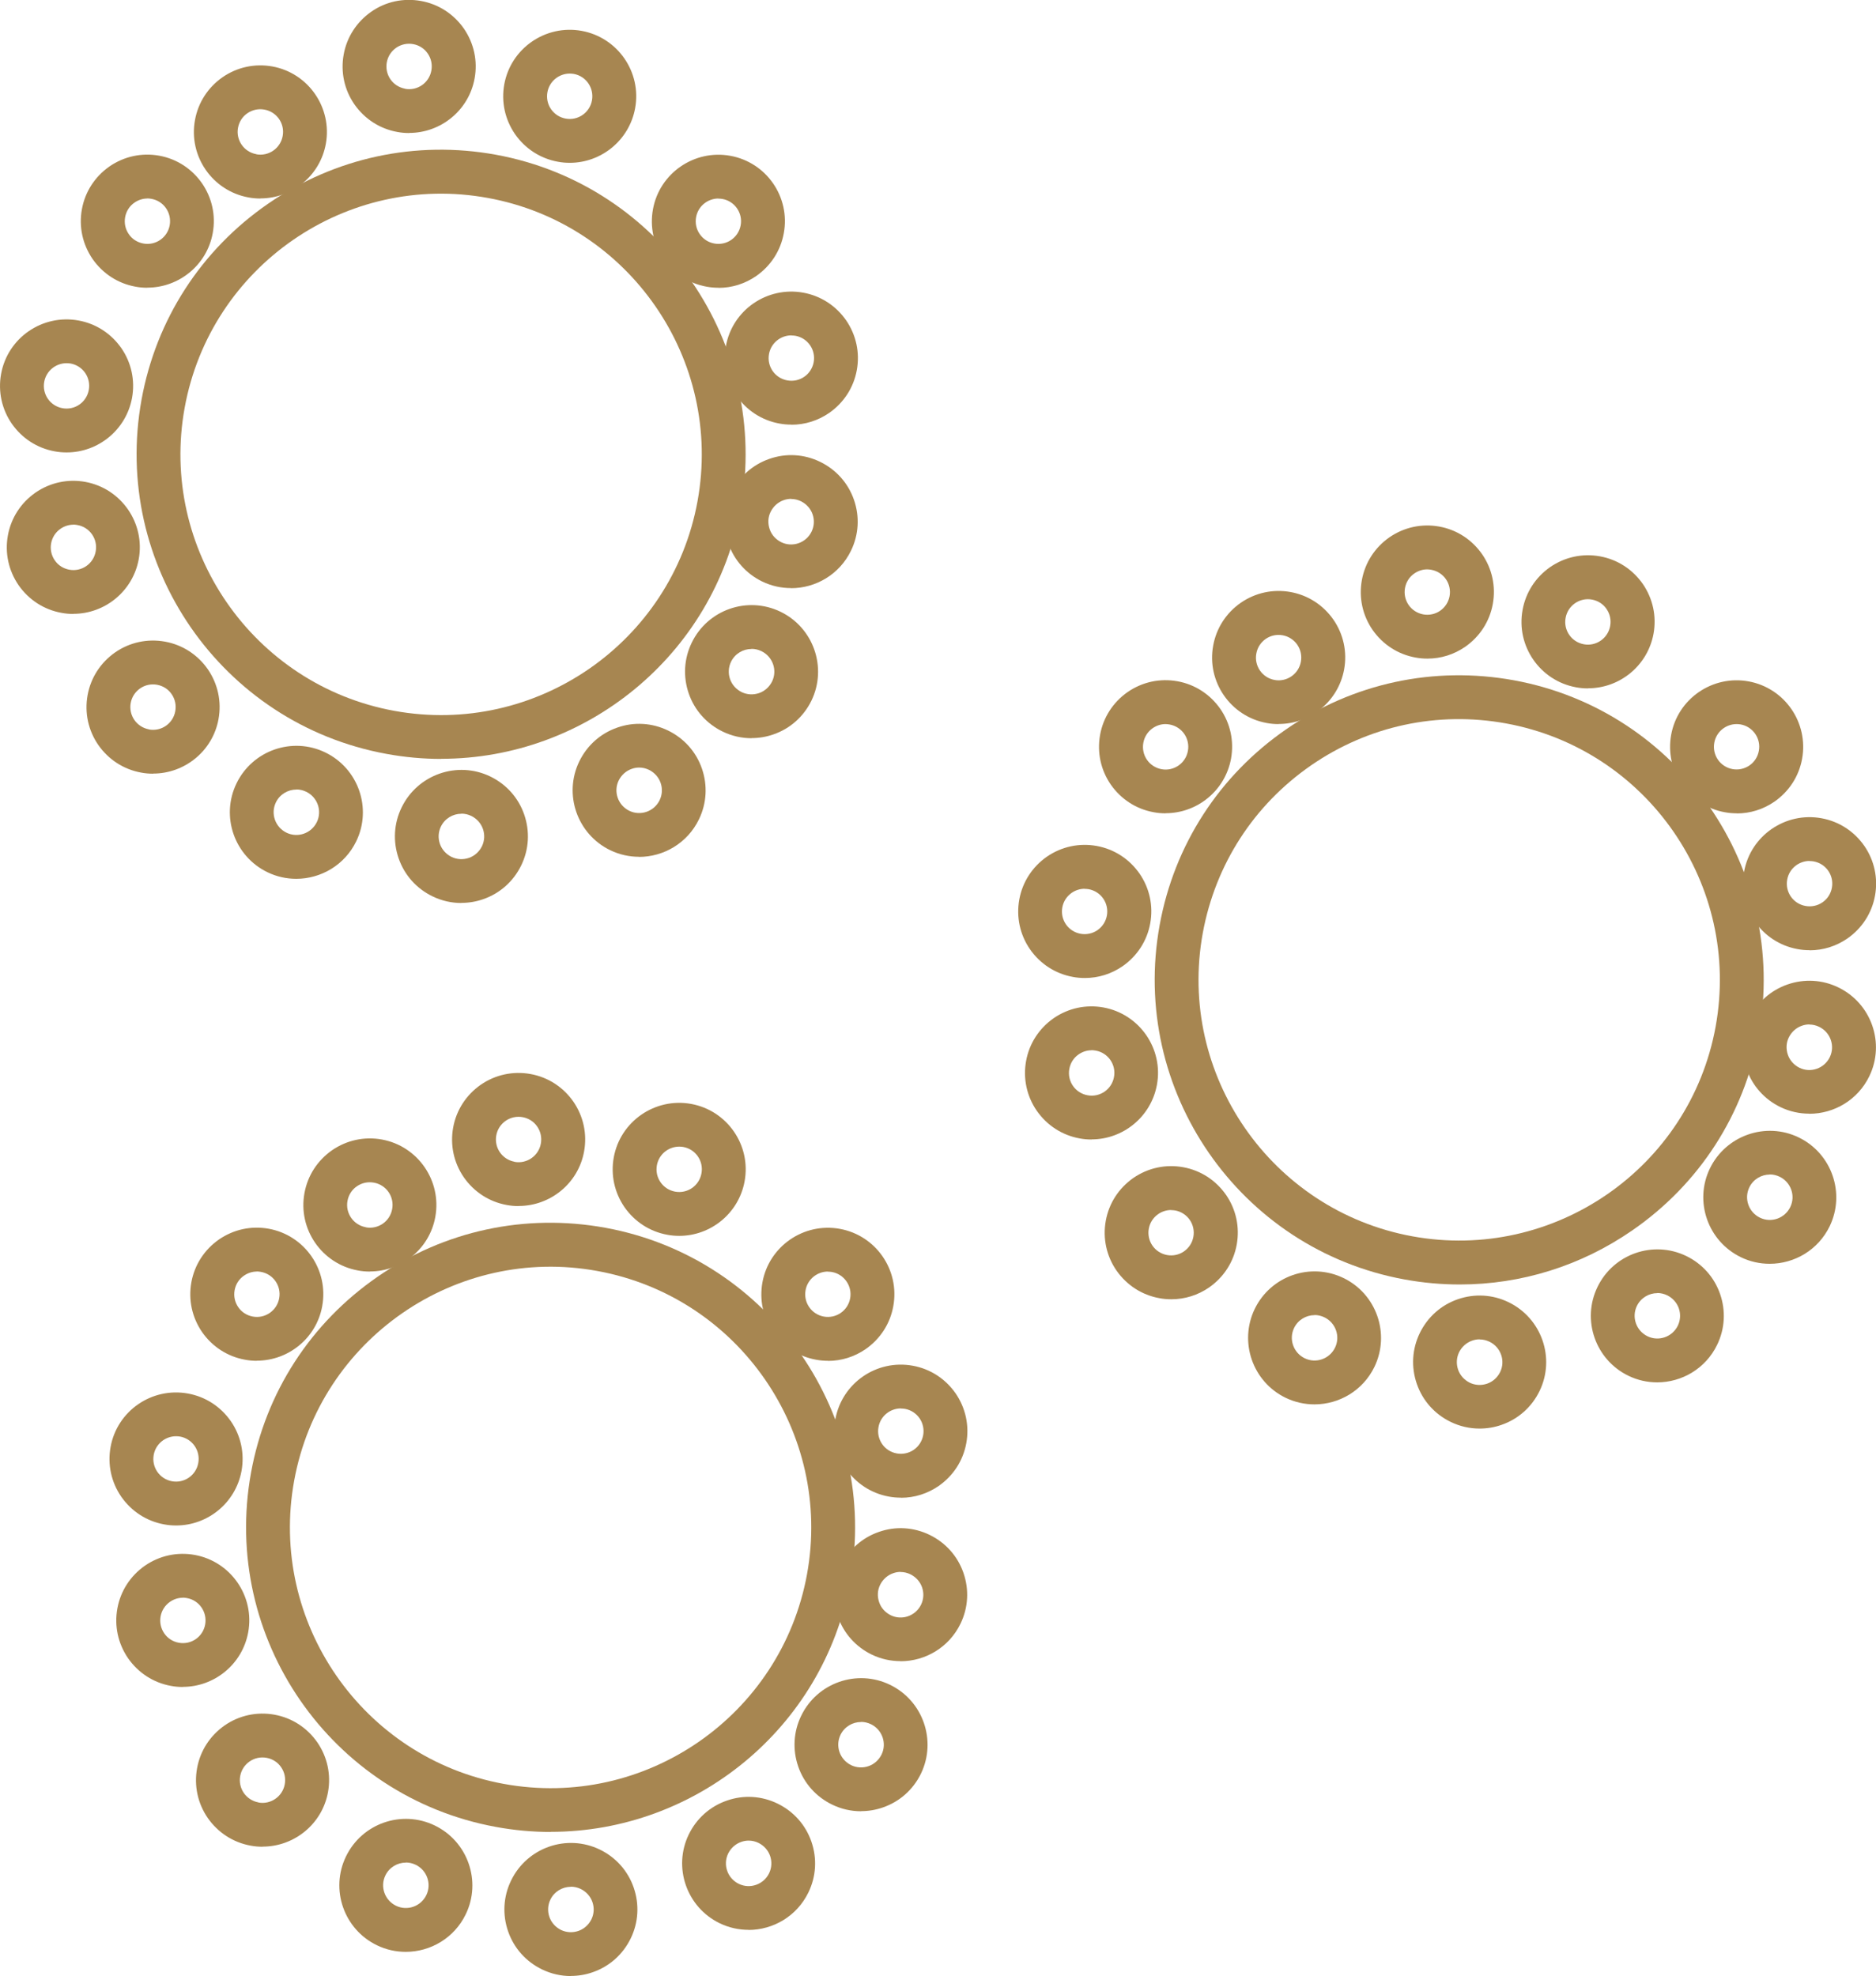 <?xml version="1.0" encoding="UTF-8"?> <svg xmlns="http://www.w3.org/2000/svg" id="_Слой_2" data-name="Слой 2" viewBox="0 0 171.35 180.47"> <defs> <style> .cls-1 { fill: #a78651; } </style> </defs> <g id="_Слой_1-2" data-name="Слой 1"> <g> <g> <path class="cls-1" d="m6.08,41.32c-.36,0-.73-.03-1.09-.1-1.6-.29-2.98-1.19-3.91-2.52-.92-1.33-1.27-2.95-.98-4.55.6-3.3,3.77-5.48,7.07-4.88,1.6.29,2.98,1.19,3.91,2.52.92,1.33,1.27,2.95.98,4.55-.54,2.93-3.1,4.98-5.97,4.98Zm0-8.15c-.98,0-1.86.7-2.04,1.7-.1.54.02,1.1.33,1.55s.79.76,1.33.86h0c1.13.21,2.21-.54,2.41-1.67.1-.54-.02-1.1-.33-1.55s-.79-.76-1.33-.86c-.13-.02-.25-.03-.37-.03Z"></path> <path class="cls-1" d="m6.7,56.07c-.36,0-.73-.03-1.09-.1-1.6-.29-2.98-1.19-3.91-2.52-.92-1.34-1.27-2.95-.98-4.55.29-1.6,1.19-2.98,2.52-3.91,1.34-.92,2.95-1.27,4.55-.98,3.29.6,5.49,3.77,4.88,7.07-.54,2.93-3.1,4.98-5.97,4.98Zm0-8.15c-.42,0-.82.13-1.17.37-.46.32-.76.79-.86,1.33s.02,1.1.33,1.55c.31.46.79.76,1.33.86,1.13.21,2.21-.54,2.41-1.67.21-1.13-.54-2.21-1.67-2.41-.13-.02-.25-.04-.38-.04Z"></path> <path class="cls-1" d="m13.98,70.66c-.36,0-.73-.03-1.09-.1h0c-1.6-.29-2.98-1.19-3.91-2.52-.92-1.33-1.27-2.95-.98-4.55s1.19-2.98,2.52-3.91c1.33-.92,2.95-1.27,4.55-.98,1.6.29,2.98,1.19,3.91,2.52.92,1.34,1.27,2.95.98,4.55-.53,2.93-3.1,4.98-5.97,4.98Zm-.38-4.04c1.13.21,2.21-.54,2.41-1.67.1-.55-.02-1.1-.33-1.55-.31-.46-.79-.76-1.33-.86-.55-.1-1.1.02-1.55.33-.46.32-.76.79-.86,1.33s.02,1.1.33,1.55.79.76,1.33.86h0Z"></path> <path class="cls-1" d="m27.06,80.26c-.89,0-1.78-.19-2.63-.6-3.02-1.46-4.29-5.1-2.83-8.11,1.46-3.02,5.1-4.29,8.11-2.83,3.02,1.46,4.29,5.1,2.83,8.11-1.05,2.17-3.22,3.43-5.48,3.43Zm.01-8.15c-.77,0-1.51.43-1.87,1.17-.5,1.03-.06,2.27.97,2.77,1.03.5,2.27.06,2.77-.97.5-1.03.06-2.27-.97-2.77-.29-.14-.6-.21-.9-.21Z"></path> <path class="cls-1" d="m42.14,82.47c-.9,0-1.8-.2-2.64-.61-1.46-.71-2.56-1.94-3.09-3.47s-.44-3.18.27-4.64c1.46-3.02,5.1-4.29,8.11-2.83,1.46.71,2.56,1.94,3.09,3.47s.44,3.18-.27,4.64h0c-.71,1.46-1.94,2.56-3.47,3.09-.65.23-1.33.34-2,.34Zm0-8.15c-.77,0-1.51.43-1.87,1.17-.24.5-.27,1.06-.09,1.58s.56.94,1.06,1.19c.5.24,1.06.27,1.59.09.52-.18.94-.56,1.19-1.06h0c.24-.5.27-1.06.09-1.58-.18-.52-.56-.94-1.06-1.19-.29-.14-.6-.21-.9-.21Z"></path> <path class="cls-1" d="m58.37,78.25c-.88,0-1.78-.19-2.63-.6-3.02-1.46-4.29-5.1-2.83-8.11.71-1.46,1.94-2.56,3.47-3.09,1.53-.54,3.18-.44,4.64.27,1.46.71,2.56,1.94,3.09,3.47s.44,3.18-.27,4.64c-1.05,2.17-3.22,3.43-5.48,3.43Zm.01-8.15c-.23,0-.46.04-.68.12-.52.18-.94.56-1.19,1.06-.5,1.03-.06,2.27.97,2.77,1.03.5,2.27.06,2.77-.97.24-.5.27-1.06.09-1.58s-.56-.94-1.06-1.19c-.29-.14-.59-.21-.9-.21Z"></path> <path class="cls-1" d="m68.64,67.42c-.9,0-1.8-.2-2.64-.61-1.46-.71-2.56-1.94-3.09-3.47-.53-1.53-.44-3.18.27-4.64,1.46-3.02,5.09-4.29,8.11-2.83,3.02,1.46,4.28,5.1,2.83,8.11-.71,1.46-1.94,2.56-3.47,3.09-.65.23-1.33.34-2,.34Zm0-8.15c-.77,0-1.51.43-1.87,1.17-.24.5-.27,1.06-.09,1.58s.56.94,1.06,1.19c.5.24,1.06.27,1.59.09.52-.18.94-.56,1.19-1.06h0c.5-1.03.06-2.27-.97-2.77-.29-.14-.6-.21-.9-.21Z"></path> <path class="cls-1" d="m72.25,53.71c-.89,0-1.78-.19-2.63-.6-1.46-.71-2.56-1.94-3.09-3.47-.53-1.53-.44-3.18.27-4.64.71-1.46,1.94-2.56,3.47-3.09,1.53-.54,3.18-.44,4.64.27,1.46.71,2.56,1.94,3.09,3.47s.44,3.18-.27,4.64h0c-1.05,2.17-3.22,3.43-5.48,3.43Zm.01-8.15c-.23,0-.46.04-.68.12-.52.18-.94.56-1.19,1.06s-.27,1.06-.09,1.59.56.94,1.06,1.19c1.03.5,2.27.06,2.77-.97h0c.24-.5.27-1.06.09-1.58-.18-.52-.56-.94-1.06-1.19-.29-.14-.59-.21-.9-.21Z"></path> <path class="cls-1" d="m72.29,38.78c-.37,0-.74-.03-1.11-.1h0c-3.29-.6-5.49-3.77-4.88-7.07.6-3.3,3.77-5.48,7.07-4.88,1.6.29,2.98,1.19,3.91,2.52.92,1.34,1.27,2.95.98,4.55-.29,1.6-1.19,2.98-2.52,3.91-1.03.71-2.22,1.08-3.44,1.08Zm-.01-8.15c-.98,0-1.86.7-2.04,1.7-.21,1.13.54,2.21,1.67,2.41h0c.55.1,1.1-.02,1.55-.33s.76-.79.86-1.33-.02-1.1-.33-1.55c-.32-.46-.79-.76-1.33-.86-.13-.02-.25-.03-.37-.03Z"></path> <path class="cls-1" d="m65.64,26.28c-.37,0-.74-.03-1.11-.1-1.6-.29-2.98-1.19-3.91-2.52s-1.27-2.95-.98-4.55c.6-3.29,3.77-5.48,7.07-4.88,3.3.6,5.49,3.77,4.88,7.07-.29,1.6-1.19,2.98-2.52,3.91-1.03.71-2.22,1.08-3.44,1.08Zm-.02-8.15c-.98,0-1.86.7-2.04,1.7-.1.55.02,1.1.33,1.55.32.46.79.76,1.33.86h0c.54.1,1.1-.02,1.55-.33.46-.32.76-.79.86-1.33.21-1.12-.54-2.21-1.67-2.41-.12-.02-.25-.03-.37-.03Z"></path> <path class="cls-1" d="m52.04,14.87c-.36,0-.73-.03-1.09-.1-1.6-.29-2.98-1.19-3.91-2.52-.92-1.34-1.27-2.95-.98-4.55.6-3.29,3.77-5.48,7.07-4.88,3.29.6,5.49,3.77,4.88,7.07-.54,2.93-3.1,4.98-5.97,4.98Zm0-8.15c-.98,0-1.86.7-2.04,1.7-.1.55.02,1.1.33,1.55.32.46.79.76,1.33.86h0c1.13.21,2.21-.54,2.41-1.67s-.54-2.21-1.67-2.41c-.13-.02-.25-.03-.37-.03Z"></path> <path class="cls-1" d="m37.37,12.15c-.36,0-.73-.03-1.09-.1h0c-1.6-.29-2.98-1.19-3.91-2.52-.92-1.33-1.27-2.95-.98-4.55s1.19-2.98,2.52-3.91,2.95-1.27,4.55-.98c1.6.29,2.98,1.19,3.91,2.52.92,1.34,1.27,2.95.98,4.55-.53,2.93-3.1,4.98-5.97,4.98Zm-.38-4.04c1.13.21,2.21-.54,2.41-1.67.1-.55-.02-1.1-.33-1.55-.31-.46-.79-.76-1.33-.86-.54-.1-1.1.02-1.55.33-.46.32-.76.79-.86,1.33s.02,1.1.33,1.55.79.76,1.33.86h0Z"></path> <path class="cls-1" d="m23.78,18.13c-.36,0-.73-.03-1.09-.1h0c-3.29-.6-5.49-3.77-4.88-7.07.29-1.6,1.19-2.98,2.52-3.91,1.34-.92,2.95-1.27,4.55-.98,3.29.6,5.48,3.77,4.88,7.07-.53,2.93-3.1,4.98-5.97,4.98Zm-.37-4.04c1.12.21,2.21-.54,2.41-1.67.21-1.13-.54-2.21-1.67-2.41-.54-.1-1.1.02-1.55.33-.46.31-.76.79-.86,1.33-.21,1.12.54,2.21,1.67,2.41h0Z"></path> <path class="cls-1" d="m13.46,26.28c-.36,0-.73-.03-1.09-.1-1.6-.29-2.98-1.19-3.91-2.52-.92-1.34-1.27-2.95-.98-4.55.29-1.6,1.19-2.98,2.52-3.91,1.34-.92,2.95-1.27,4.55-.98,3.29.6,5.49,3.77,4.88,7.07-.53,2.93-3.1,4.98-5.97,4.98Zm0-8.15c-.42,0-.82.13-1.17.37-.46.31-.76.79-.86,1.33-.1.55.02,1.1.33,1.55.31.46.79.76,1.33.86,1.12.21,2.21-.54,2.41-1.67s-.54-2.21-1.67-2.41c-.13-.02-.25-.04-.38-.04Z"></path> <path class="cls-1" d="m40.3,69.31c-1.65,0-3.33-.15-5.01-.46h0c-15.08-2.76-25.11-17.27-22.36-32.36,1.33-7.31,5.44-13.66,11.55-17.88,6.11-4.22,13.5-5.81,20.81-4.48,15.08,2.76,25.11,17.27,22.36,32.36-2.45,13.4-14.18,22.81-27.34,22.81Zm-4.29-4.39c12.92,2.36,25.34-6.23,27.7-19.14,2.36-12.91-6.23-25.34-19.14-27.7-12.92-2.37-25.34,6.23-27.7,19.14s6.23,25.34,19.14,27.7h0Z"></path> </g> <g> <path class="cls-1" d="m99.09,89.32c-.37,0-.74-.03-1.1-.1-1.6-.29-2.98-1.19-3.91-2.52-.92-1.33-1.27-2.95-.98-4.55s1.19-2.98,2.52-3.91c1.34-.92,2.95-1.27,4.55-.98,1.6.29,2.98,1.19,3.91,2.52.92,1.33,1.27,2.95.98,4.55-.29,1.6-1.19,2.98-2.52,3.91-1.03.71-2.22,1.08-3.44,1.08Zm-.02-8.15c-.42,0-.83.13-1.18.37-.46.32-.76.79-.86,1.33s.02,1.1.33,1.55.79.76,1.33.86c.55.1,1.1-.02,1.55-.33.46-.32.76-.79.86-1.33s-.02-1.1-.33-1.55-.79-.76-1.33-.86c-.13-.02-.25-.03-.38-.03Z"></path> <path class="cls-1" d="m99.7,104.07c-.36,0-.73-.03-1.09-.1-1.6-.29-2.98-1.19-3.91-2.52-.92-1.33-1.27-2.95-.98-4.55.29-1.6,1.19-2.98,2.52-3.91,1.34-.92,2.95-1.27,4.55-.98,3.29.6,5.49,3.77,4.88,7.07-.54,2.93-3.1,4.98-5.97,4.98Zm0-8.15c-.42,0-.82.13-1.17.37-.46.31-.76.79-.86,1.33-.21,1.13.54,2.21,1.67,2.41,1.12.21,2.21-.54,2.41-1.67.21-1.13-.54-2.21-1.67-2.41-.13-.02-.25-.04-.38-.04Z"></path> <path class="cls-1" d="m106.99,118.66c-.37,0-.74-.03-1.1-.1-1.6-.29-2.98-1.19-3.91-2.52-.92-1.33-1.27-2.95-.98-4.55.29-1.6,1.19-2.98,2.52-3.91,1.34-.92,2.95-1.27,4.55-.98,1.6.29,2.98,1.19,3.91,2.52.92,1.33,1.27,2.95.98,4.55-.29,1.6-1.19,2.98-2.52,3.91-1.03.71-2.22,1.08-3.44,1.08Zm-.02-8.15c-.42,0-.83.13-1.18.37-.46.32-.76.79-.86,1.33s.02,1.1.33,1.55.79.76,1.33.86c.55.1,1.1-.02,1.55-.33.46-.32.76-.79.86-1.33s-.02-1.1-.33-1.55-.79-.76-1.33-.86c-.13-.02-.25-.03-.38-.03Z"></path> <path class="cls-1" d="m120.06,128.26c-.88,0-1.78-.19-2.63-.6-3.02-1.46-4.28-5.1-2.83-8.11,1.46-3.02,5.09-4.29,8.11-2.83,3.02,1.46,4.28,5.1,2.83,8.11h0c-1.05,2.17-3.22,3.43-5.48,3.43Zm.01-8.15c-.77,0-1.51.43-1.87,1.17-.5,1.03-.06,2.27.97,2.77,1.03.5,2.27.06,2.77-.97.5-1.03.06-2.27-.97-2.77-.29-.14-.6-.21-.9-.21Z"></path> <path class="cls-1" d="m135.14,130.47c-.9,0-1.8-.2-2.64-.61-1.46-.71-2.56-1.94-3.09-3.47-.53-1.53-.44-3.18.27-4.64.71-1.46,1.94-2.56,3.47-3.09,1.53-.53,3.18-.44,4.64.27,3.02,1.46,4.29,5.1,2.83,8.11h0c-.71,1.46-1.94,2.56-3.47,3.09-.65.23-1.33.34-2,.34Zm0-8.15c-.23,0-.46.04-.68.12-.52.18-.94.56-1.19,1.06-.24.5-.27,1.06-.09,1.59.18.52.56.94,1.06,1.19.5.24,1.06.27,1.59.09.52-.18.94-.56,1.19-1.06h0c.5-1.03.06-2.27-.97-2.77-.29-.14-.59-.21-.9-.21Z"></path> <path class="cls-1" d="m151.37,126.25c-.89,0-1.78-.19-2.63-.6-3.02-1.46-4.29-5.1-2.83-8.11,1.46-3.02,5.09-4.29,8.11-2.83,1.46.71,2.56,1.94,3.09,3.47.53,1.53.44,3.18-.27,4.64-1.05,2.17-3.22,3.43-5.48,3.43Zm.01-8.15c-.77,0-1.51.43-1.87,1.17-.5,1.03-.06,2.27.97,2.77s2.27.06,2.77-.97h0c.24-.5.27-1.06.09-1.58-.18-.52-.56-.94-1.06-1.19-.29-.14-.6-.21-.9-.21Z"></path> <path class="cls-1" d="m161.64,115.42c-.89,0-1.79-.19-2.63-.6-3.02-1.46-4.29-5.1-2.83-8.11,1.46-3.01,5.1-4.29,8.11-2.83,3.02,1.46,4.28,5.1,2.83,8.11h0c-1.05,2.17-3.22,3.43-5.48,3.43Zm.01-8.15c-.77,0-1.51.43-1.87,1.17-.5,1.03-.06,2.27.97,2.77,1.03.5,2.27.06,2.77-.97.5-1.03.06-2.27-.97-2.77-.29-.14-.6-.21-.9-.21Z"></path> <path class="cls-1" d="m165.25,101.71c-.88,0-1.78-.19-2.63-.6-1.46-.71-2.56-1.94-3.09-3.47-.53-1.53-.44-3.18.27-4.64.71-1.46,1.94-2.56,3.47-3.09,1.53-.53,3.18-.44,4.64.27,3.02,1.46,4.29,5.1,2.83,8.11h0c-1.05,2.17-3.22,3.43-5.48,3.43Zm.01-8.15c-.23,0-.46.04-.68.12-.52.18-.94.56-1.19,1.06s-.27,1.06-.09,1.59c.18.52.56.94,1.06,1.19,1.03.5,2.27.06,2.77-.97h0c.5-1.03.06-2.27-.97-2.77-.29-.14-.59-.21-.9-.21Z"></path> <path class="cls-1" d="m165.29,86.78c-.37,0-.74-.03-1.11-.1-3.29-.6-5.49-3.77-4.88-7.07.6-3.3,3.78-5.48,7.07-4.88,1.6.29,2.98,1.19,3.91,2.52.92,1.33,1.27,2.95.98,4.55-.29,1.6-1.19,2.98-2.52,3.91-1.03.71-2.22,1.08-3.44,1.08Zm-.01-8.15c-.98,0-1.86.7-2.04,1.7-.21,1.13.54,2.21,1.67,2.41h0c.55.1,1.1-.02,1.55-.33.46-.31.76-.79.86-1.33.21-1.13-.54-2.21-1.67-2.41-.12-.02-.25-.03-.37-.03Z"></path> <path class="cls-1" d="m158.64,74.28c-.37,0-.74-.03-1.11-.1-1.6-.29-2.98-1.19-3.91-2.52-.92-1.33-1.27-2.95-.98-4.55.6-3.3,3.78-5.48,7.07-4.88,3.3.6,5.49,3.77,4.89,7.07-.29,1.6-1.19,2.98-2.52,3.91-1.03.71-2.22,1.08-3.44,1.08Zm-.02-8.15c-.98,0-1.86.7-2.04,1.7-.1.54.02,1.1.33,1.55s.79.76,1.33.86h0c.54.1,1.09-.02,1.55-.33.46-.32.76-.79.86-1.34.21-1.12-.54-2.21-1.67-2.41-.12-.02-.25-.03-.37-.03Z"></path> <path class="cls-1" d="m145.04,62.87c-.36,0-.73-.03-1.09-.1h0c-3.29-.6-5.49-3.77-4.88-7.07.29-1.6,1.19-2.98,2.52-3.91,1.34-.92,2.95-1.27,4.55-.98,1.6.29,2.98,1.19,3.91,2.52.92,1.34,1.27,2.95.98,4.55-.54,2.93-3.1,4.98-5.97,4.98Zm-.38-4.03c1.12.21,2.21-.54,2.41-1.67.1-.55-.02-1.1-.33-1.55-.31-.46-.79-.76-1.33-.86-1.12-.21-2.21.54-2.41,1.67-.21,1.13.54,2.21,1.67,2.41h0Z"></path> <path class="cls-1" d="m130.38,60.15c-.37,0-.74-.03-1.1-.1-1.6-.29-2.98-1.19-3.91-2.52-.92-1.33-1.27-2.95-.98-4.55.29-1.6,1.19-2.98,2.52-3.91,1.34-.92,2.95-1.27,4.55-.98,1.6.29,2.98,1.19,3.91,2.52.92,1.33,1.27,2.95.98,4.55-.29,1.6-1.19,2.98-2.52,3.91-1.03.71-2.22,1.08-3.44,1.08Zm-.02-8.15c-.42,0-.82.13-1.17.37-.46.31-.76.79-.86,1.33s.02,1.1.33,1.55.79.76,1.33.86c.55.1,1.1-.02,1.55-.33.46-.32.76-.79.86-1.33s-.02-1.1-.33-1.55-.79-.76-1.33-.86c-.13-.02-.25-.04-.38-.04Z"></path> <path class="cls-1" d="m116.78,66.13c-.36,0-.73-.03-1.09-.1h0c-3.29-.6-5.49-3.77-4.88-7.07.29-1.6,1.19-2.98,2.52-3.91,1.34-.92,2.95-1.27,4.55-.98,1.6.29,2.98,1.19,3.91,2.52.92,1.33,1.27,2.95.98,4.55-.54,2.93-3.1,4.98-5.97,4.98Zm-.37-4.03c1.12.21,2.21-.54,2.41-1.67.1-.54-.02-1.1-.33-1.55s-.79-.76-1.33-.86c-.55-.1-1.1.02-1.55.33-.46.32-.76.79-.86,1.34-.21,1.12.54,2.21,1.67,2.41h0Z"></path> <path class="cls-1" d="m106.46,74.28c-.36,0-.73-.03-1.09-.1h0c-1.6-.29-2.98-1.19-3.91-2.52-.92-1.33-1.27-2.95-.98-4.55.29-1.6,1.19-2.98,2.52-3.91,1.34-.92,2.95-1.27,4.55-.98,1.6.29,2.98,1.19,3.91,2.52.92,1.33,1.27,2.95.98,4.55-.54,2.93-3.1,4.98-5.97,4.98Zm0-8.15c-.42,0-.82.13-1.17.37-.46.32-.76.79-.86,1.34-.1.54.02,1.1.33,1.55s.79.76,1.33.86h0c1.12.21,2.21-.54,2.41-1.67.1-.54-.02-1.1-.33-1.55s-.79-.76-1.33-.86c-.13-.02-.25-.04-.38-.04Z"></path> <path class="cls-1" d="m133.34,117.31c-1.68,0-3.37-.15-5.06-.46h0c-15.08-2.76-25.11-17.27-22.36-32.36,1.33-7.31,5.44-13.66,11.55-17.88,6.11-4.22,13.5-5.81,20.81-4.48,15.08,2.76,25.11,17.27,22.36,32.36-1.33,7.31-5.44,13.66-11.55,17.88-4.7,3.25-10.16,4.94-15.75,4.94Zm-4.34-4.4c12.92,2.36,25.34-6.23,27.7-19.14,2.36-12.92-6.23-25.34-19.14-27.7-6.26-1.14-12.58.22-17.81,3.83-5.23,3.62-8.74,9.05-9.89,15.31-2.36,12.91,6.23,25.34,19.14,27.7h0Z"></path> </g> <g> <path class="cls-1" d="m16.08,139.32c-.36,0-.73-.03-1.09-.1-1.6-.29-2.98-1.19-3.91-2.52-.92-1.33-1.27-2.95-.98-4.55.6-3.3,3.77-5.48,7.07-4.88,1.6.29,2.98,1.19,3.91,2.52.92,1.33,1.27,2.95.98,4.55-.54,2.93-3.1,4.98-5.97,4.98Zm0-8.15c-.98,0-1.86.7-2.04,1.7-.1.54.02,1.1.33,1.55s.79.76,1.33.86h0c1.13.21,2.21-.54,2.41-1.67.1-.54-.02-1.1-.33-1.55s-.79-.76-1.33-.86c-.13-.02-.25-.03-.37-.03Z"></path> <path class="cls-1" d="m16.7,154.07c-.36,0-.73-.03-1.09-.1-1.6-.29-2.98-1.19-3.91-2.52-.92-1.34-1.27-2.95-.98-4.55.29-1.6,1.19-2.98,2.52-3.91,1.34-.92,2.95-1.27,4.55-.98,3.29.6,5.49,3.77,4.88,7.07-.54,2.93-3.1,4.98-5.97,4.98Zm0-8.15c-.42,0-.82.13-1.17.37-.46.32-.76.79-.86,1.33s.02,1.1.33,1.55c.31.46.79.76,1.33.86,1.13.21,2.21-.54,2.41-1.67s-.54-2.21-1.67-2.41c-.13-.02-.25-.04-.38-.04Z"></path> <path class="cls-1" d="m23.98,168.66c-.36,0-.73-.03-1.09-.1h0c-1.6-.29-2.98-1.19-3.91-2.52-.92-1.33-1.27-2.95-.98-4.55s1.19-2.98,2.52-3.91c1.33-.92,2.95-1.27,4.55-.98,1.6.29,2.98,1.19,3.91,2.52.92,1.34,1.27,2.95.98,4.55-.53,2.93-3.1,4.98-5.97,4.98Zm-.38-4.04c1.12.21,2.21-.54,2.41-1.67.1-.55-.02-1.1-.33-1.55-.31-.46-.79-.76-1.33-.86-.55-.1-1.1.02-1.55.33-.46.32-.76.79-.86,1.33s.02,1.1.33,1.55.79.76,1.33.86h0Z"></path> <path class="cls-1" d="m37.06,178.26c-.89,0-1.78-.19-2.63-.6-3.02-1.46-4.29-5.1-2.83-8.11,1.46-3.02,5.09-4.29,8.11-2.83,3.02,1.46,4.29,5.1,2.83,8.11-1.05,2.17-3.22,3.43-5.48,3.43Zm.01-8.15c-.77,0-1.51.43-1.87,1.17-.5,1.03-.06,2.27.97,2.77,1.03.5,2.27.06,2.77-.97.5-1.03.06-2.27-.97-2.77-.29-.14-.6-.21-.9-.21Z"></path> <path class="cls-1" d="m52.14,180.47c-.9,0-1.8-.2-2.64-.61-1.46-.71-2.56-1.94-3.09-3.47s-.44-3.18.27-4.64c1.46-3.02,5.09-4.29,8.11-2.83,1.46.71,2.56,1.94,3.09,3.47s.44,3.18-.27,4.64h0c-.71,1.46-1.94,2.56-3.47,3.09-.65.23-1.33.34-2,.34Zm0-8.15c-.77,0-1.51.43-1.87,1.17-.24.5-.27,1.06-.09,1.58s.56.94,1.06,1.19c.5.24,1.06.27,1.59.09.52-.18.94-.56,1.19-1.06h0c.24-.5.27-1.06.09-1.58-.18-.52-.56-.94-1.06-1.19-.29-.14-.6-.21-.9-.21Z"></path> <path class="cls-1" d="m68.37,176.25c-.88,0-1.78-.19-2.63-.6-3.02-1.46-4.29-5.1-2.83-8.11.71-1.46,1.94-2.56,3.47-3.09,1.53-.54,3.18-.44,4.64.27,1.46.71,2.56,1.94,3.09,3.47s.44,3.18-.27,4.64c-1.05,2.17-3.22,3.43-5.48,3.43Zm.01-8.15c-.23,0-.46.04-.68.12-.52.18-.94.56-1.19,1.06-.5,1.03-.06,2.27.97,2.77,1.03.5,2.27.06,2.77-.97.24-.5.27-1.06.09-1.58s-.56-.94-1.06-1.19c-.29-.14-.59-.21-.9-.21Z"></path> <path class="cls-1" d="m78.64,165.42c-.9,0-1.8-.2-2.64-.61-1.46-.71-2.56-1.94-3.09-3.47-.53-1.53-.44-3.18.27-4.64,1.46-3.02,5.1-4.29,8.11-2.83,3.02,1.46,4.28,5.1,2.83,8.11-.71,1.46-1.94,2.56-3.47,3.09-.65.23-1.33.34-2,.34Zm0-8.15c-.77,0-1.51.43-1.87,1.17-.24.5-.27,1.06-.09,1.58s.56.94,1.06,1.19c.5.24,1.06.27,1.59.09.52-.18.94-.56,1.19-1.06h0c.5-1.03.06-2.27-.97-2.77-.29-.14-.6-.21-.9-.21Z"></path> <path class="cls-1" d="m82.25,151.71c-.89,0-1.78-.19-2.63-.6-1.46-.71-2.56-1.94-3.09-3.47-.53-1.53-.44-3.18.27-4.64.71-1.46,1.94-2.56,3.47-3.09,1.53-.54,3.18-.44,4.64.27,1.46.71,2.56,1.94,3.09,3.47s.44,3.18-.27,4.64h0c-1.05,2.17-3.22,3.43-5.48,3.43Zm.01-8.15c-.23,0-.46.04-.68.12-.52.18-.94.56-1.19,1.06s-.27,1.06-.09,1.59.56.94,1.06,1.19c1.03.5,2.27.06,2.77-.97h0c.24-.5.27-1.06.09-1.58-.18-.52-.56-.94-1.06-1.19-.29-.14-.59-.21-.9-.21Z"></path> <path class="cls-1" d="m82.29,136.78c-.37,0-.74-.03-1.11-.1h0c-3.29-.6-5.49-3.77-4.88-7.07s3.77-5.48,7.07-4.88c1.6.29,2.98,1.19,3.91,2.52.92,1.34,1.27,2.95.98,4.55-.29,1.6-1.19,2.98-2.52,3.91-1.03.71-2.22,1.08-3.44,1.08Zm-.01-8.15c-.98,0-1.86.7-2.04,1.7-.21,1.13.54,2.21,1.67,2.41h0c.54.1,1.1-.02,1.55-.33.46-.32.76-.79.86-1.33s-.02-1.1-.33-1.55c-.32-.46-.79-.76-1.33-.86-.13-.02-.25-.03-.37-.03Z"></path> <path class="cls-1" d="m75.64,124.28c-.37,0-.74-.03-1.11-.1-1.6-.29-2.98-1.19-3.91-2.52s-1.27-2.95-.98-4.55c.6-3.29,3.77-5.48,7.07-4.88,3.3.6,5.49,3.77,4.88,7.07-.29,1.6-1.19,2.98-2.52,3.91-1.03.71-2.22,1.08-3.44,1.08Zm-.02-8.15c-.98,0-1.86.7-2.04,1.7-.1.55.02,1.1.33,1.55.32.46.79.76,1.33.86h0c.54.1,1.1-.02,1.55-.33.46-.32.76-.79.86-1.33.21-1.12-.54-2.21-1.67-2.41-.12-.02-.25-.03-.37-.03Z"></path> <path class="cls-1" d="m62.04,112.87c-.36,0-.73-.03-1.09-.1-1.6-.29-2.98-1.19-3.91-2.52-.92-1.34-1.27-2.95-.98-4.55.6-3.29,3.77-5.48,7.07-4.88,3.29.6,5.49,3.77,4.88,7.07-.54,2.93-3.1,4.98-5.97,4.98Zm0-8.15c-.98,0-1.86.7-2.04,1.7-.1.55.02,1.1.33,1.55.32.46.79.76,1.33.86h0c1.13.21,2.21-.54,2.41-1.67.21-1.13-.54-2.21-1.67-2.41-.13-.02-.25-.03-.37-.03Z"></path> <path class="cls-1" d="m47.37,110.15c-.36,0-.73-.03-1.09-.1h0c-1.6-.29-2.98-1.19-3.91-2.52-.92-1.33-1.27-2.95-.98-4.55s1.19-2.98,2.52-3.91c1.33-.92,2.95-1.27,4.55-.98,1.6.29,2.98,1.19,3.91,2.52.92,1.34,1.27,2.95.98,4.55-.53,2.93-3.1,4.98-5.97,4.98Zm-.38-4.04c1.12.21,2.21-.54,2.41-1.67.1-.55-.02-1.1-.33-1.55-.31-.46-.79-.76-1.33-.86-.54-.1-1.1.02-1.55.33-.46.32-.76.79-.86,1.33s.02,1.1.33,1.55.79.76,1.33.86h0Z"></path> <path class="cls-1" d="m33.78,116.13c-.36,0-.73-.03-1.09-.1h0c-3.29-.6-5.49-3.77-4.88-7.07.29-1.6,1.19-2.98,2.52-3.91,1.34-.92,2.95-1.27,4.55-.98,3.29.6,5.48,3.77,4.88,7.07-.53,2.93-3.1,4.98-5.97,4.98Zm-.37-4.04c1.13.21,2.21-.54,2.41-1.67.21-1.13-.54-2.21-1.67-2.41-.55-.1-1.1.02-1.55.33-.46.31-.76.79-.86,1.33-.21,1.12.54,2.21,1.67,2.41h0Z"></path> <path class="cls-1" d="m23.46,124.28c-.36,0-.73-.03-1.09-.1-1.6-.29-2.98-1.19-3.91-2.52-.92-1.34-1.27-2.95-.98-4.55.29-1.6,1.19-2.98,2.52-3.91,1.34-.92,2.95-1.27,4.55-.98,3.29.6,5.49,3.77,4.88,7.07-.53,2.93-3.1,4.98-5.97,4.98Zm0-8.15c-.42,0-.82.13-1.17.37-.46.31-.76.79-.86,1.33-.1.55.02,1.1.33,1.55.31.46.79.76,1.33.86,1.12.21,2.21-.54,2.41-1.67.21-1.13-.54-2.21-1.67-2.41-.13-.02-.25-.04-.38-.04Z"></path> <path class="cls-1" d="m50.3,167.31c-1.65,0-3.33-.15-5.01-.46h0c-15.08-2.76-25.11-17.27-22.36-32.36,1.33-7.31,5.44-13.66,11.55-17.88,6.11-4.22,13.5-5.81,20.81-4.48,15.08,2.76,25.11,17.27,22.36,32.36-2.45,13.4-14.18,22.81-27.34,22.81Zm-4.29-4.39c12.92,2.37,25.34-6.23,27.7-19.14,2.36-12.91-6.23-25.34-19.14-27.7-12.92-2.37-25.34,6.23-27.7,19.14-2.36,12.91,6.23,25.34,19.14,27.7h0Z"></path> </g> </g> </g> </svg> 